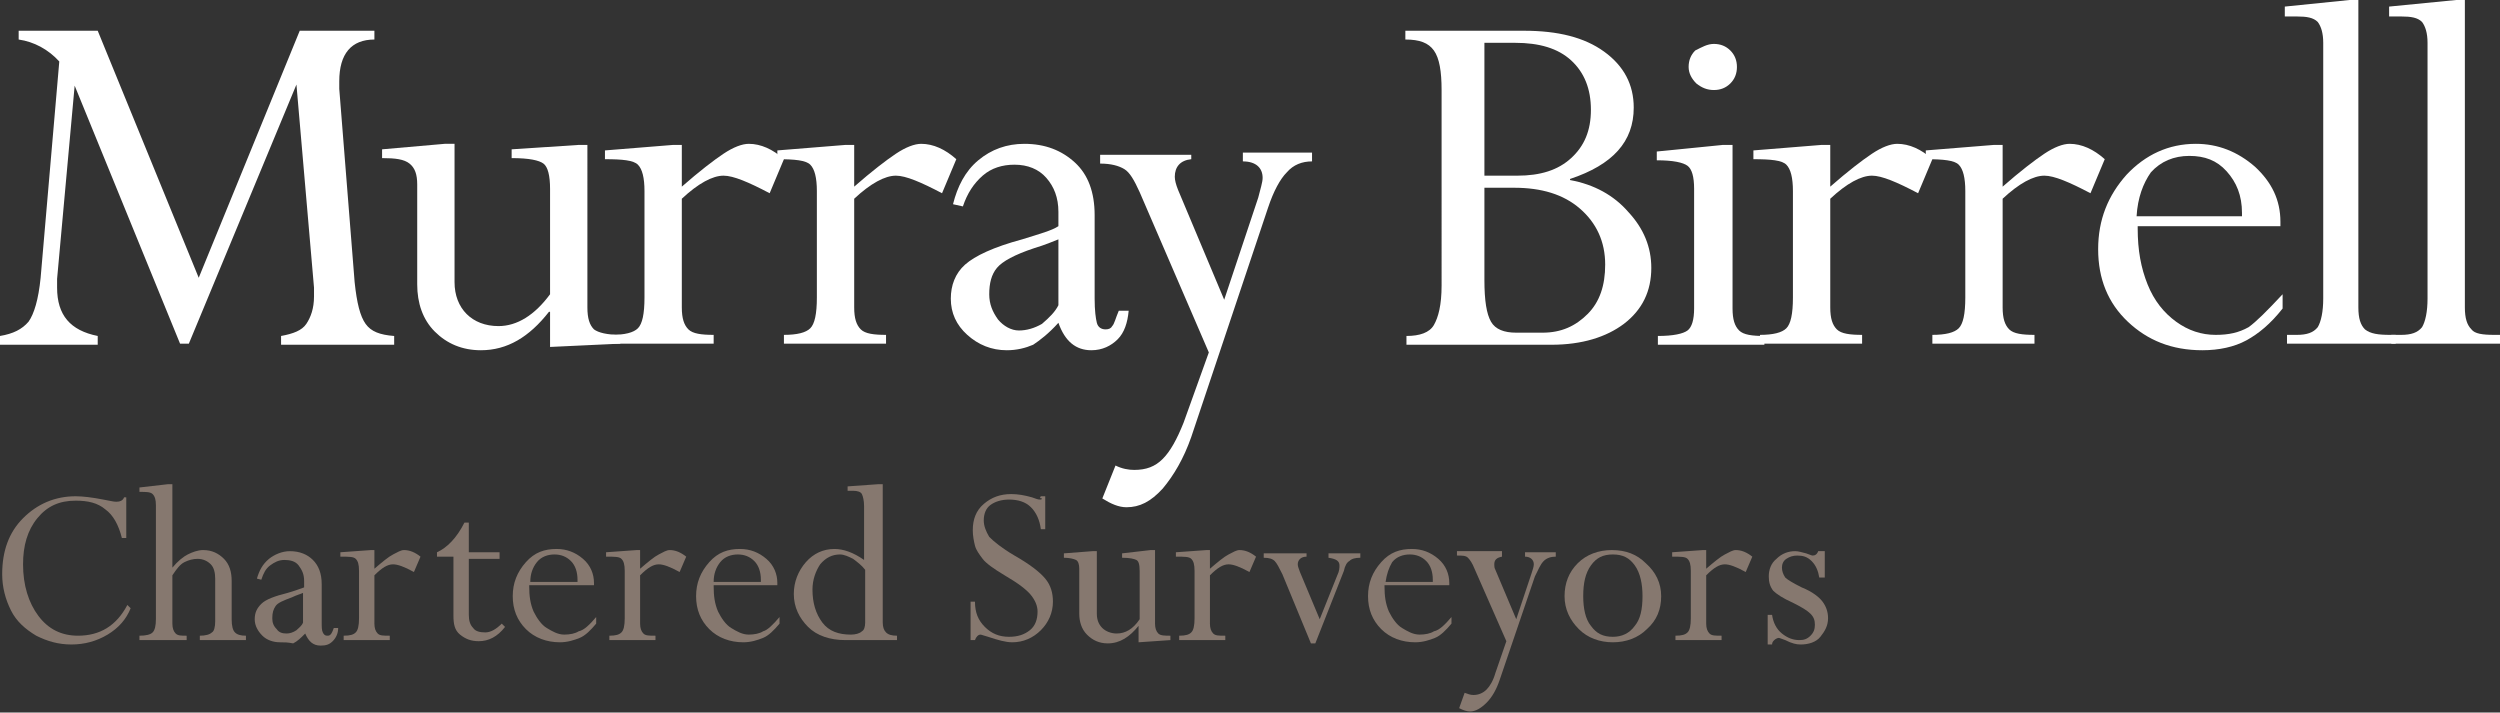 <?xml version="1.0" encoding="utf-8"?>
<!-- Generator: Adobe Illustrator 21.0.2, SVG Export Plug-In . SVG Version: 6.00 Build 0)  -->
<svg version="1.1" id="Layer_1" xmlns="http://www.w3.org/2000/svg" xmlns:xlink="http://www.w3.org/1999/xlink" x="0px" y="0px"
	 viewBox="0 0 227.7 64.9" style="enable-background:new 0 0 227.7 64.9;" xml:space="preserve">
<rect x="0" y="0" width="227.7" height="64.9" fill="#333333" stroke="none"/>
<style type="text/css">
	.st0{fill:#FFFFFF;}
	.st1{fill:#86786F;}
</style>
<g>
	<g>
		<path class="st0" d="M27.3,2.8h6.8v0.8c-2.1,0-3.2,1.3-3.2,3.8c0,0.2,0,0.4,0,0.7l1.4,17.6c0.2,1.9,0.5,3.1,1,3.8s1.3,1,2.6,1.1
			v0.8H25.6v-0.8c1.1-0.2,1.9-0.5,2.3-1.1s0.7-1.4,0.7-2.5c0-0.2,0-0.5,0-0.8L27,7.7l-9.8,23.6h-0.8L6.8,7.8L5.2,25.4
			c0,0.3,0,0.5,0,0.8c0,2.5,1.2,3.9,3.7,4.4v0.8H0v-0.8c1.2-0.2,2-0.6,2.6-1.3c0.5-0.7,0.9-2,1.1-4L5.4,5.6c-1-1.1-2.3-1.8-3.7-2
			V2.8h7.2l9.2,22.5L27.3,2.8z"/>
		<path class="st0" d="M52.7,13.2h0.8V28c0,1,0.2,1.6,0.6,2c0.4,0.3,1.2,0.5,2.4,0.5v0.8l-6.4,0.3v-3.2h-0.1
			c-1.8,2.3-3.8,3.5-6.2,3.5c-1.7,0-3.1-0.6-4.2-1.7c-1.1-1.1-1.6-2.6-1.6-4.3v-9.1c0-0.9-0.2-1.5-0.7-1.9s-1.3-0.5-2.5-0.5v-0.8
			l5.7-0.5h0.9v12.6c0,1.2,0.4,2.2,1.1,2.9c0.7,0.7,1.7,1.1,2.9,1.1c1.7,0,3.3-1,4.7-2.9v-9.6c0-1.2-0.2-2-0.6-2.3
			c-0.4-0.3-1.3-0.5-2.9-0.5v-0.8L52.7,13.2z"/>
		<path class="st0" d="M62.1,13.2V17c1.6-1.4,2.9-2.4,3.8-3c0.9-0.6,1.7-0.9,2.3-0.9c1.1,0,2.2,0.5,3.2,1.4l-1.3,3.1
			c-1.9-1-3.3-1.6-4.2-1.6c-1,0-2.3,0.7-3.8,2.1V28c0,1,0.2,1.6,0.6,2s1.2,0.5,2.3,0.5v0.8h-9.3v-0.8c1.2,0,2-0.2,2.4-0.6
			c0.4-0.4,0.6-1.3,0.6-2.8v-9.7c0-1.2-0.2-2-0.6-2.4c-0.4-0.4-1.4-0.5-3-0.5v-0.8l6.2-0.5H62.1z"/>
		<path class="st0" d="M77.8,13.2V17c1.6-1.4,2.9-2.4,3.8-3c0.9-0.6,1.7-0.9,2.3-0.9c1.1,0,2.2,0.5,3.2,1.4l-1.3,3.1
			c-1.9-1-3.3-1.6-4.2-1.6c-1,0-2.3,0.7-3.8,2.1V28c0,1,0.2,1.6,0.6,2s1.2,0.5,2.3,0.5v0.8h-9.3v-0.8c1.2,0,2-0.2,2.4-0.6
			c0.4-0.4,0.6-1.3,0.6-2.8v-9.7c0-1.2-0.2-2-0.6-2.4c-0.4-0.4-1.4-0.5-3-0.5v-0.8l6.2-0.5H77.8z"/>
		<path class="st0" d="M91.7,31.9c-1.4,0-2.6-0.5-3.6-1.4c-1-0.9-1.5-2-1.5-3.3c0-1.2,0.4-2.3,1.3-3.1c0.9-0.8,2.6-1.6,5.2-2.3
			c1.6-0.5,2.7-0.8,3.3-1.2v-1.3c0-1.3-0.4-2.3-1.1-3.1c-0.7-0.8-1.7-1.2-2.9-1.2c-1.1,0-2.1,0.3-2.9,1c-0.8,0.7-1.4,1.6-1.8,2.8
			l-0.9-0.2c0.4-1.6,1.1-3,2.3-4c1.2-1,2.6-1.5,4.2-1.5c1.9,0,3.4,0.6,4.6,1.7c1.2,1.1,1.8,2.7,1.8,4.8v7.6c0,1.1,0.1,1.8,0.2,2.2
			c0.1,0.4,0.4,0.6,0.8,0.6c0.3,0,0.5-0.1,0.6-0.3c0.2-0.2,0.3-0.7,0.6-1.4h0.9c-0.1,1.1-0.4,2-1,2.6c-0.6,0.6-1.4,1-2.4,1
			c-1.4,0-2.4-0.8-3-2.5c-0.9,1-1.7,1.6-2.3,2C93.4,31.7,92.6,31.9,91.7,31.9z M96.4,27.8v-6c-0.5,0.2-1.2,0.5-2.2,0.8
			c-1.8,0.6-2.9,1.2-3.4,1.8c-0.5,0.6-0.7,1.4-0.7,2.4c0,0.9,0.3,1.6,0.8,2.3c0.5,0.6,1.2,1,1.9,1c0.7,0,1.4-0.2,2.1-0.6
			C95.6,28.9,96.1,28.4,96.4,27.8z"/>
		<path class="st0" d="M108.5,13.7v0.8c-1,0.1-1.5,0.7-1.5,1.6c0,0.3,0.1,0.7,0.3,1.2l4.2,10l3.1-9.3c0.2-0.8,0.4-1.4,0.4-1.8
			c0-0.9-0.6-1.5-1.8-1.5v-0.8h6.3v0.8c-0.9,0-1.7,0.3-2.3,1c-0.6,0.6-1.2,1.7-1.7,3.2l-7,20.9c-0.7,2-1.6,3.5-2.6,4.7
			c-1.1,1.2-2.1,1.7-3.3,1.7c-0.7,0-1.4-0.3-2.2-0.8l1.2-3c0.6,0.3,1.2,0.4,1.7,0.4c1.1,0,1.9-0.3,2.6-1c0.7-0.7,1.3-1.8,1.9-3.3
			l2.3-6.4l-6.3-14.6c-0.5-1.1-0.9-1.8-1.4-2.1c-0.5-0.3-1.2-0.5-2.2-0.5v-0.8H108.5z"/>
		<path class="st0" d="M141.3,31.4h-13.2v-0.8c1.2,0,2.1-0.3,2.5-1s0.7-1.8,0.7-3.6V8.2c0-1.7-0.2-2.9-0.7-3.6s-1.3-1-2.6-1V2.8
			h10.8c3.1,0,5.5,0.6,7.3,1.9c1.8,1.3,2.7,3,2.7,5.1c0,3.1-1.9,5.2-5.8,6.5v0.1c2.2,0.4,4,1.4,5.3,2.9c1.4,1.5,2.1,3.2,2.1,5.1
			c0,2.1-0.8,3.8-2.5,5.1C146.3,30.7,144.1,31.4,141.3,31.4z M135.2,3.9V16h3c2.1,0,3.7-0.5,4.9-1.6s1.8-2.5,1.8-4.4
			c0-1.9-0.6-3.4-1.8-4.5s-2.9-1.6-5.1-1.6H135.2z M137.9,17.1h-2.7v8.4c0,1.9,0.2,3.1,0.6,3.8c0.4,0.7,1.2,1,2.3,1h2.4
			c1.7,0,3-0.6,4.1-1.7c1.1-1.1,1.6-2.6,1.6-4.5c0-2.1-0.8-3.8-2.3-5.1C142.4,17.7,140.4,17.1,137.9,17.1z"/>
		<path class="st0" d="M156.9,13.2h0.9v14.9c0,1,0.2,1.6,0.6,2s1.2,0.5,2.3,0.5v0.8H151v-0.8c1.4,0,2.3-0.2,2.7-0.5
			c0.4-0.3,0.6-1,0.6-2V17.2c0-1.1-0.2-1.8-0.6-2.1c-0.4-0.3-1.3-0.5-2.8-0.5v-0.8L156.9,13.2z M156.1,4c0.6,0,1.1,0.2,1.5,0.6
			c0.4,0.4,0.6,0.9,0.6,1.5s-0.2,1.1-0.6,1.5s-0.9,0.6-1.5,0.6c-0.6,0-1.1-0.2-1.6-0.6c-0.4-0.4-0.7-0.9-0.7-1.5s0.2-1.1,0.6-1.5
			C155,4.3,155.5,4,156.1,4z"/>
		<path class="st0" d="M166.7,13.2V17c1.6-1.4,2.9-2.4,3.8-3c0.9-0.6,1.7-0.9,2.3-0.9c1.1,0,2.2,0.5,3.2,1.4l-1.3,3.1
			c-1.9-1-3.3-1.6-4.2-1.6c-1,0-2.3,0.7-3.8,2.1V28c0,1,0.2,1.6,0.6,2s1.2,0.5,2.3,0.5v0.8h-9.3v-0.8c1.2,0,2-0.2,2.4-0.6
			c0.4-0.4,0.6-1.3,0.6-2.8v-9.7c0-1.2-0.2-2-0.6-2.4c-0.4-0.4-1.4-0.5-3-0.5v-0.8l6.2-0.5H166.7z"/>
		<path class="st0" d="M182.4,13.2V17c1.6-1.4,2.9-2.4,3.8-3c0.9-0.6,1.7-0.9,2.3-0.9c1.1,0,2.2,0.5,3.2,1.4l-1.3,3.1
			c-1.9-1-3.3-1.6-4.2-1.6c-1,0-2.3,0.7-3.8,2.1V28c0,1,0.2,1.6,0.6,2s1.2,0.5,2.3,0.5v0.8H176v-0.8c1.2,0,2-0.2,2.4-0.6
			c0.4-0.4,0.6-1.3,0.6-2.8v-9.7c0-1.2-0.2-2-0.6-2.4c-0.4-0.4-1.4-0.5-3-0.5v-0.8l6.2-0.5H182.4z"/>
		<path class="st0" d="M207.9,26.8v1.3c-1.1,1.4-2.2,2.3-3.3,2.9c-1.1,0.6-2.5,0.9-4,0.9c-2.8,0-5-0.9-6.8-2.6s-2.7-3.9-2.7-6.6
			c0-2.7,0.9-4.9,2.6-6.8c1.7-1.8,3.8-2.8,6.3-2.8c2,0,3.8,0.7,5.4,2.1c1.5,1.4,2.3,3,2.3,5v0.4h-13v0.2c0,2,0.3,3.6,0.9,5.1
			s1.5,2.6,2.6,3.4c1.1,0.8,2.3,1.2,3.6,1.2c1.2,0,2.1-0.2,3-0.7C205.5,29.3,206.5,28.3,207.9,26.8z M194.6,19.7h9.6v-0.3
			c0-1.6-0.5-2.8-1.4-3.8s-2-1.4-3.4-1.4c-1.4,0-2.6,0.5-3.5,1.5C195.2,16.7,194.7,18,194.6,19.7z"/>
		<path class="st0" d="M217.7,30.5h0.5v0.8h-9.9v-0.8h0.9c0.9,0,1.5-0.2,1.9-0.7c0.3-0.5,0.5-1.4,0.5-2.6V3.9c0-0.9-0.2-1.5-0.5-1.9
			c-0.4-0.4-1-0.5-1.9-0.5h-1.1V0.6L214,0h0.8v28c0,1,0.2,1.6,0.6,2C215.9,30.4,216.6,30.5,217.7,30.5z"/>
		<path class="st0" d="M227.2,30.5h0.5v0.8h-9.9v-0.8h0.9c0.9,0,1.5-0.2,1.9-0.7c0.3-0.5,0.5-1.4,0.5-2.6V3.9c0-0.9-0.2-1.5-0.5-1.9
			c-0.4-0.4-1-0.5-1.9-0.5h-1.1V0.6l6.1-0.6h0.8v28c0,1,0.2,1.6,0.6,2C225.4,30.4,226.1,30.5,227.2,30.5z"/>
	</g>
	<g>
		<path class="st1" d="M11.5,45.2V49h-0.4c-0.3-1.2-0.8-2.1-1.5-2.6c-0.7-0.6-1.6-0.8-2.7-0.8c-1.5,0-2.6,0.5-3.5,1.6
			c-0.9,1.1-1.3,2.5-1.3,4.2c0,1.9,0.5,3.5,1.4,4.7c0.9,1.2,2.1,1.8,3.6,1.8c2,0,3.5-0.9,4.5-2.8l0.3,0.3c-0.4,1-1.1,1.8-2.1,2.4
			c-1,0.6-2.1,0.9-3.3,0.9c-1.2,0-2.2-0.3-3.2-0.8c-1-0.6-1.8-1.3-2.3-2.3c-0.5-1-0.8-2.1-0.8-3.3c0-2.1,0.6-3.8,1.9-5.1
			s2.9-2,4.8-2c0.6,0,1.5,0.1,2.5,0.3c0.6,0.1,0.9,0.2,1.2,0.2c0.3,0,0.6-0.1,0.7-0.4H11.5z"/>
		<path class="st1" d="M19.6,56.6v-3.9c0-0.5-0.1-1-0.4-1.3c-0.3-0.3-0.7-0.5-1.2-0.5c-0.4,0-0.8,0.1-1.2,0.3
			c-0.4,0.2-0.7,0.6-1.1,1.2v4.4c0,0.4,0.1,0.7,0.3,0.9c0.2,0.2,0.5,0.2,1,0.2v0.4h-4.3v-0.4c0.6,0,1-0.1,1.2-0.3s0.3-0.6,0.3-1.2
			V46c0-0.5-0.1-0.8-0.3-1c-0.2-0.2-0.6-0.2-1.2-0.2v-0.4l2.6-0.3h0.4v7.6c0.5-0.6,1-1,1.4-1.2c0.4-0.2,0.9-0.4,1.4-0.4
			c0.8,0,1.4,0.3,1.9,0.8c0.5,0.5,0.7,1.2,0.7,2v3.5c0,0.6,0.1,1,0.3,1.2c0.2,0.2,0.5,0.3,1,0.3v0.4h-4.2v-0.4
			c0.5,0,0.9-0.1,1.1-0.3C19.5,57.5,19.6,57.1,19.6,56.6z"/>
		<path class="st1" d="M25.5,58.5c-0.6,0-1.2-0.2-1.6-0.6c-0.4-0.4-0.7-0.9-0.7-1.5c0-0.6,0.2-1,0.6-1.4c0.4-0.4,1.2-0.7,2.4-1
			c0.7-0.2,1.2-0.4,1.5-0.5v-0.6c0-0.6-0.2-1-0.5-1.4c-0.3-0.4-0.8-0.5-1.3-0.5c-0.5,0-0.9,0.2-1.3,0.5c-0.4,0.3-0.6,0.7-0.8,1.3
			l-0.4-0.1c0.2-0.7,0.5-1.3,1.1-1.8c0.5-0.4,1.2-0.7,1.9-0.7c0.9,0,1.6,0.3,2.1,0.8s0.8,1.2,0.8,2.2v3.4c0,0.5,0,0.8,0.1,1
			s0.2,0.3,0.4,0.3c0.1,0,0.2,0,0.3-0.1s0.2-0.3,0.3-0.6h0.4c0,0.5-0.2,0.9-0.5,1.2c-0.3,0.3-0.6,0.4-1.1,0.4
			c-0.7,0-1.1-0.4-1.4-1.1c-0.4,0.4-0.7,0.7-1.1,0.9C26.2,58.5,25.9,58.5,25.5,58.5z M27.6,56.7V54c-0.2,0.1-0.6,0.2-1,0.4
			c-0.8,0.3-1.3,0.5-1.5,0.8s-0.3,0.6-0.3,1.1c0,0.4,0.1,0.7,0.4,1c0.2,0.3,0.5,0.4,0.9,0.4c0.3,0,0.6-0.1,0.9-0.3
			C27.2,57.2,27.5,57,27.6,56.7z"/>
		<path class="st1" d="M34.1,50.1v1.7c0.7-0.6,1.3-1.1,1.7-1.3s0.7-0.4,1-0.4c0.5,0,1,0.2,1.5,0.6l-0.6,1.4
			c-0.9-0.5-1.5-0.7-1.9-0.7c-0.5,0-1,0.3-1.7,1v4.4c0,0.4,0.1,0.7,0.3,0.9c0.2,0.2,0.5,0.2,1.1,0.2v0.4h-4.2v-0.4
			c0.6,0,0.9-0.1,1.1-0.3c0.2-0.2,0.3-0.6,0.3-1.3V52c0-0.6-0.1-0.9-0.3-1.1c-0.2-0.2-0.6-0.2-1.4-0.2v-0.4l2.8-0.2H34.1z"/>
		<path class="st1" d="M42.3,47.6h0.4v2.7h2.8v0.6h-2.8V56c0,0.5,0.1,0.9,0.4,1.2c0.2,0.3,0.6,0.4,1.1,0.4c0.5,0,1-0.3,1.5-0.8
			l0.3,0.3c-0.7,0.9-1.5,1.3-2.4,1.3c-0.7,0-1.2-0.2-1.7-0.6s-0.6-1-0.6-1.7v-5.4h-1.5v-0.4C40.7,49.9,41.6,49,42.3,47.6z"/>
		<path class="st1" d="M54.3,56.2v0.6c-0.5,0.6-1,1.1-1.5,1.3s-1.1,0.4-1.8,0.4c-1.2,0-2.3-0.4-3.1-1.2c-0.8-0.8-1.2-1.8-1.2-3
			c0-1.2,0.4-2.2,1.2-3.1s1.7-1.2,2.8-1.2c0.9,0,1.7,0.3,2.4,0.9c0.7,0.6,1,1.4,1,2.2v0.2h-5.9v0.1c0,0.9,0.1,1.6,0.4,2.3
			c0.3,0.6,0.7,1.2,1.2,1.5s1,0.6,1.6,0.6c0.5,0,1-0.1,1.3-0.3C53.2,57.4,53.7,56.9,54.3,56.2z M48.3,53h4.3v-0.2
			c0-0.7-0.2-1.3-0.6-1.7s-0.9-0.6-1.5-0.6c-0.6,0-1.2,0.2-1.6,0.7C48.5,51.7,48.3,52.3,48.3,53z"/>
		<path class="st1" d="M58.3,50.1v1.7c0.7-0.6,1.3-1.1,1.7-1.3s0.7-0.4,1-0.4c0.5,0,1,0.2,1.5,0.6l-0.6,1.4
			c-0.9-0.5-1.5-0.7-1.9-0.7c-0.5,0-1,0.3-1.7,1v4.4c0,0.4,0.1,0.7,0.3,0.9c0.2,0.2,0.5,0.2,1.1,0.2v0.4h-4.2v-0.4
			c0.6,0,0.9-0.1,1.1-0.3c0.2-0.2,0.3-0.6,0.3-1.3V52c0-0.6-0.1-0.9-0.3-1.1c-0.2-0.2-0.6-0.2-1.4-0.2v-0.4l2.8-0.2H58.3z"/>
		<path class="st1" d="M71,56.2v0.6c-0.5,0.6-1,1.1-1.5,1.3s-1.1,0.4-1.8,0.4c-1.2,0-2.3-0.4-3.1-1.2c-0.8-0.8-1.2-1.8-1.2-3
			c0-1.2,0.4-2.2,1.2-3.1s1.7-1.2,2.8-1.2c0.9,0,1.7,0.3,2.4,0.9c0.7,0.6,1,1.4,1,2.2v0.2H65v0.1c0,0.9,0.1,1.6,0.4,2.3
			c0.3,0.6,0.7,1.2,1.2,1.5s1,0.6,1.6,0.6c0.5,0,1-0.1,1.3-0.3C69.9,57.4,70.4,56.9,71,56.2z M65,53h4.3v-0.2c0-0.7-0.2-1.3-0.6-1.7
			s-0.9-0.6-1.5-0.6c-0.6,0-1.2,0.2-1.6,0.7C65.2,51.7,65,52.3,65,53z"/>
		<path class="st1" d="M80,44.1h0.4v12.6c0,0.4,0.1,0.7,0.3,0.9c0.2,0.2,0.5,0.3,1,0.3v0.4H77c-1.4,0-2.6-0.4-3.4-1.2
			c-0.8-0.8-1.3-1.8-1.3-3c0-1.1,0.4-2.1,1.1-2.9s1.6-1.2,2.6-1.2c0.8,0,1.7,0.3,2.7,1v-4.9c0-0.5-0.1-0.9-0.2-1.1
			c-0.1-0.2-0.4-0.3-0.8-0.3h-0.5v-0.4L80,44.1z M78.8,56.7v-4.8c-0.3-0.4-0.7-0.7-1.1-1c-0.4-0.2-0.8-0.4-1.2-0.4
			c-0.7,0-1.3,0.3-1.8,0.9c-0.4,0.6-0.7,1.4-0.7,2.3c0,1.2,0.3,2.2,0.9,3c0.6,0.8,1.5,1.1,2.6,1.1c0.4,0,0.8-0.1,1-0.3
			C78.7,57.4,78.8,57.1,78.8,56.7z"/>
		<path class="st1" d="M94.8,45.2h0.4v3h-0.4c-0.1-0.8-0.4-1.5-0.9-2s-1.2-0.7-2-0.7c-0.7,0-1.3,0.2-1.7,0.5s-0.6,0.8-0.6,1.4
			c0,0.5,0.2,1,0.5,1.5c0.4,0.4,1.1,1,2.3,1.7c1.4,0.8,2.3,1.5,2.8,2.1c0.5,0.6,0.7,1.3,0.7,2.1c0,1-0.4,1.9-1.1,2.6
			c-0.7,0.7-1.6,1.1-2.6,1.1c-0.6,0-1.3-0.2-2.2-0.5c-0.4-0.1-0.6-0.2-0.7-0.2c-0.2,0-0.4,0.2-0.5,0.5h-0.4v-3.5h0.4
			c0,1,0.3,1.7,0.9,2.3c0.6,0.6,1.3,0.9,2.2,0.9c0.8,0,1.4-0.2,1.9-0.6c0.5-0.4,0.7-1,0.7-1.7c0-0.5-0.2-1-0.6-1.5
			c-0.4-0.5-1.2-1.1-2.4-1.8c-1-0.6-1.7-1.1-2-1.5c-0.3-0.4-0.6-0.8-0.7-1.2s-0.2-0.9-0.2-1.4c0-1,0.3-1.8,1-2.4
			c0.7-0.6,1.5-0.9,2.5-0.9c0.6,0,1.2,0.1,1.9,0.3c0.3,0.1,0.5,0.2,0.7,0.2c0.1,0,0.2,0,0.2-0.1C94.7,45.4,94.7,45.3,94.8,45.2z"/>
		<path class="st1" d="M104.8,50.1h0.4v6.7c0,0.4,0.1,0.7,0.3,0.9c0.2,0.2,0.6,0.2,1.1,0.2v0.4l-2.9,0.2V57h0
			c-0.8,1-1.7,1.6-2.8,1.6c-0.8,0-1.4-0.3-1.9-0.8c-0.5-0.5-0.7-1.2-0.7-1.9v-4.1c0-0.4-0.1-0.7-0.3-0.8c-0.2-0.1-0.6-0.2-1.1-0.2
			v-0.4l2.6-0.2h0.4v5.7c0,0.6,0.2,1,0.5,1.3c0.3,0.3,0.8,0.5,1.3,0.5c0.8,0,1.5-0.4,2.1-1.3V52c0-0.6-0.1-0.9-0.3-1
			s-0.6-0.2-1.3-0.2v-0.4L104.8,50.1z"/>
		<path class="st1" d="M110.2,50.1v1.7c0.7-0.6,1.3-1.1,1.7-1.3s0.7-0.4,1-0.4c0.5,0,1,0.2,1.5,0.6l-0.6,1.4
			c-0.9-0.5-1.5-0.7-1.9-0.7c-0.5,0-1,0.3-1.7,1v4.4c0,0.4,0.1,0.7,0.3,0.9c0.2,0.2,0.5,0.2,1.1,0.2v0.4h-4.2v-0.4
			c0.6,0,0.9-0.1,1.1-0.3c0.2-0.2,0.3-0.6,0.3-1.3V52c0-0.6-0.1-0.9-0.3-1.1c-0.2-0.2-0.6-0.2-1.4-0.2v-0.4l2.8-0.2H110.2z"/>
		<path class="st1" d="M119,50.3v0.4c-0.5,0-0.8,0.3-0.8,0.7c0,0.2,0.1,0.4,0.2,0.7l1.8,4.3l1.6-4c0.2-0.4,0.2-0.7,0.2-0.9
			c0-0.4-0.3-0.6-1-0.7v-0.4h2.9v0.4c-0.5,0-0.8,0.1-1,0.3c-0.2,0.1-0.4,0.4-0.5,0.9l-2.6,6.6h-0.4l-2.6-6.3c-0.3-0.6-0.5-1-0.7-1.2
			c-0.2-0.2-0.5-0.3-1-0.3v-0.4H119z"/>
		<path class="st1" d="M132.2,56.2v0.6c-0.5,0.6-1,1.1-1.5,1.3s-1.1,0.4-1.8,0.4c-1.2,0-2.3-0.4-3.1-1.2c-0.8-0.8-1.2-1.8-1.2-3
			c0-1.2,0.4-2.2,1.2-3.1s1.7-1.2,2.8-1.2c0.9,0,1.7,0.3,2.4,0.9c0.7,0.6,1,1.4,1,2.2v0.2h-5.9v0.1c0,0.9,0.1,1.6,0.4,2.3
			c0.3,0.6,0.7,1.2,1.2,1.5s1,0.6,1.6,0.6c0.5,0,1-0.1,1.3-0.3C131.1,57.4,131.6,56.9,132.2,56.2z M126.2,53h4.3v-0.2
			c0-0.7-0.2-1.3-0.6-1.7s-0.9-0.6-1.5-0.6c-0.6,0-1.2,0.2-1.6,0.7C126.5,51.7,126.3,52.3,126.2,53z"/>
		<path class="st1" d="M136.8,50.3v0.4c-0.5,0.1-0.7,0.3-0.7,0.7c0,0.2,0,0.3,0.1,0.5l1.9,4.5l1.4-4.2c0.1-0.3,0.2-0.6,0.2-0.8
			c0-0.4-0.3-0.7-0.8-0.7v-0.4h2.8v0.4c-0.4,0-0.8,0.1-1.1,0.4c-0.3,0.3-0.5,0.8-0.8,1.4l-3.2,9.4c-0.3,0.9-0.7,1.6-1.2,2.1
			c-0.5,0.5-1,0.8-1.5,0.8c-0.3,0-0.6-0.1-1-0.3l0.5-1.4c0.3,0.1,0.5,0.2,0.8,0.2c0.5,0,0.9-0.2,1.2-0.5c0.3-0.3,0.6-0.8,0.8-1.5
			l1-2.9l-2.9-6.6c-0.2-0.5-0.4-0.8-0.6-1c-0.2-0.2-0.5-0.2-1-0.2v-0.4H136.8z"/>
		<path class="st1" d="M151.3,54.3c0,1.2-0.4,2.2-1.3,3c-0.8,0.8-1.9,1.2-3.1,1.2c-1.2,0-2.3-0.4-3.1-1.2c-0.8-0.8-1.3-1.8-1.3-3
			c0-1.2,0.4-2.2,1.2-3c0.8-0.8,1.9-1.2,3.1-1.2c1.3,0,2.3,0.4,3.1,1.2C150.8,52.1,151.3,53.1,151.3,54.3z M149.6,54.3
			c0-1.1-0.2-2.1-0.7-2.8c-0.5-0.7-1.1-1-2-1s-1.5,0.3-2,1s-0.7,1.6-0.7,2.8c0,1.1,0.2,2.1,0.7,2.7c0.5,0.7,1.1,1,2,1
			c0.8,0,1.5-0.3,2-1C149.4,56.4,149.6,55.5,149.6,54.3z"/>
		<path class="st1" d="M155.4,50.1v1.7c0.7-0.6,1.3-1.1,1.7-1.3s0.7-0.4,1-0.4c0.5,0,1,0.2,1.5,0.6l-0.6,1.4
			c-0.9-0.5-1.5-0.7-1.9-0.7c-0.5,0-1,0.3-1.7,1v4.4c0,0.4,0.1,0.7,0.3,0.9c0.2,0.2,0.5,0.2,1.1,0.2v0.4h-4.2v-0.4
			c0.6,0,0.9-0.1,1.1-0.3c0.2-0.2,0.3-0.6,0.3-1.3V52c0-0.6-0.1-0.9-0.3-1.1c-0.2-0.2-0.6-0.2-1.4-0.2v-0.4l2.8-0.2H155.4z"/>
		<path class="st1" d="M166.2,50.1v2.5h-0.5c-0.1-0.6-0.3-1.1-0.7-1.5s-0.8-0.5-1.3-0.5c-0.4,0-0.7,0.1-1,0.3s-0.4,0.5-0.4,0.8
			c0,0.3,0.1,0.6,0.3,0.9c0.2,0.2,0.7,0.5,1.5,0.9c1,0.4,1.6,0.9,1.9,1.3c0.3,0.4,0.5,0.9,0.5,1.5c0,0.7-0.3,1.2-0.7,1.7
			s-1.1,0.7-1.8,0.7c-0.4,0-0.8-0.1-1.4-0.4c-0.3-0.1-0.5-0.2-0.6-0.2c-0.1,0-0.3,0.1-0.4,0.2c-0.1,0.1-0.2,0.2-0.2,0.4h-0.4v-2.7
			h0.4c0.1,0.7,0.4,1.3,0.9,1.7s1,0.6,1.6,0.6c0.4,0,0.7-0.1,1-0.4c0.3-0.3,0.4-0.6,0.4-1c0-0.4-0.1-0.7-0.4-1s-0.8-0.6-1.6-1
			c-0.9-0.4-1.5-0.8-1.8-1.1c-0.3-0.4-0.4-0.8-0.4-1.3c0-0.6,0.2-1.2,0.7-1.6c0.5-0.5,1.1-0.7,1.7-0.7c0.3,0,0.6,0.1,1,0.2
			c0.3,0.1,0.5,0.2,0.6,0.2c0.2,0,0.4-0.1,0.5-0.4H166.2z"/>
	</g>
</g>
</svg>
